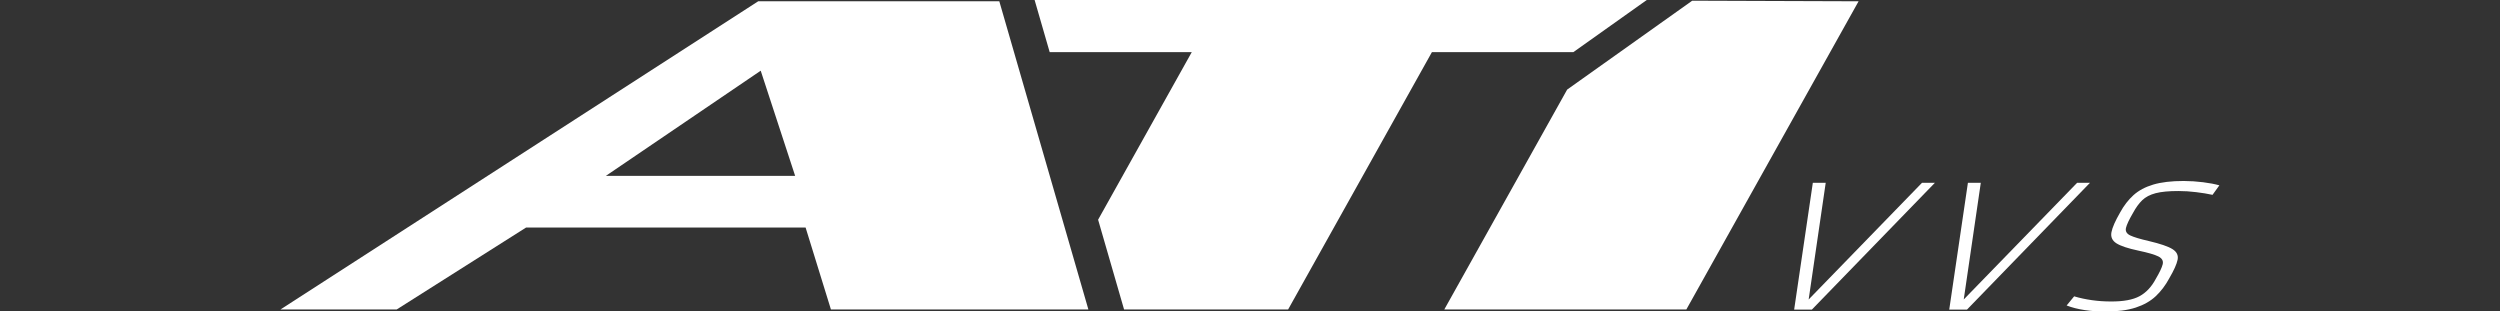 <?xml version="1.0" encoding="UTF-8"?><svg id="Layer_2" xmlns="http://www.w3.org/2000/svg" viewBox="0 0 774.11 96.45"><rect x="0" y="0" width="774.11" height="96.45" fill="#333333" stroke="none"/><defs><style>.cls-1{fill:none;}.cls-2{fill:#fff;fill-rule:evenodd;}</style></defs><g id="Layer_1-2"><polygon class="cls-2" points="560.04 92.73 565.32 56.61 561.33 56.61 555.55 95.86 561.04 95.86 599.12 56.61 595.13 56.61 560.04 92.73"/><polygon class="cls-2" points="608.06 92.73 613.34 56.61 609.35 56.61 603.57 95.86 609.07 95.86 647.14 56.61 643.16 56.61 608.06 92.73"/><path class="cls-2" d="M671.72,86.14c1.42-2.43,2.28-4.33,2.56-5.7s-.25-2.47-1.6-3.31-3.77-1.66-7.25-2.48c-2.79-.64-4.74-1.23-5.84-1.76-1.1-.54-1.53-1.31-1.29-2.33.24-1.01.96-2.56,2.18-4.63.87-1.62,1.82-2.93,2.85-3.93s2.42-1.72,4.16-2.18c1.74-.45,4.1-.68,7.08-.67,1.82,0,3.64.12,5.48.35,1.84.22,3.53.5,5.05.83l2.12-2.94c-1.37-.39-3.05-.71-5.03-.96s-3.99-.38-6.03-.39c-3.79,0-6.92.37-9.41,1.11-2.48.74-4.52,1.83-6.13,3.28-1.6,1.45-2.99,3.25-4.15,5.39-1.5,2.59-2.39,4.62-2.67,6.08-.28,1.46.24,2.61,1.54,3.44,1.31.83,3.58,1.58,6.83,2.27,2.98.63,5.04,1.23,6.17,1.8,1.13.58,1.58,1.38,1.33,2.41s-.96,2.53-2.13,4.51c-1.31,2.48-3,4.28-5.05,5.39-2.06,1.11-5,1.65-8.83,1.63-2,0-3.96-.13-5.88-.4-1.92-.27-3.76-.66-5.53-1.19l-2.33,2.83c1.64.64,3.52,1.12,5.63,1.43s4.19.46,6.23.46c3.84,0,7.01-.42,9.53-1.24,2.51-.82,4.58-2,6.21-3.53s3.02-3.38,4.18-5.53Z"/><path class="cls-2" d="M235.55,21.89l-47.94,32.56h58.6l-10.66-32.56ZM309.43.4l27.58,95.42h-79.72l-7.84-25.36h-86.56l-40.05,25.36h-35.99L234.77.4h74.66Z"/><polygon class="cls-2" points="320.36 0 325.03 16.15 369.02 16.15 340.02 68.03 348.06 95.82 398.86 95.82 443.38 16.15 487.17 16.15 509.91 0 320.36 0"/><polygon class="cls-2" points="523.98 .22 485.26 27.74 447.22 95.82 522.17 95.82 575.5 .4 523.98 .22"/><rect class="cls-1" y=".04" width="774.11" height="96.41"/></g></svg>